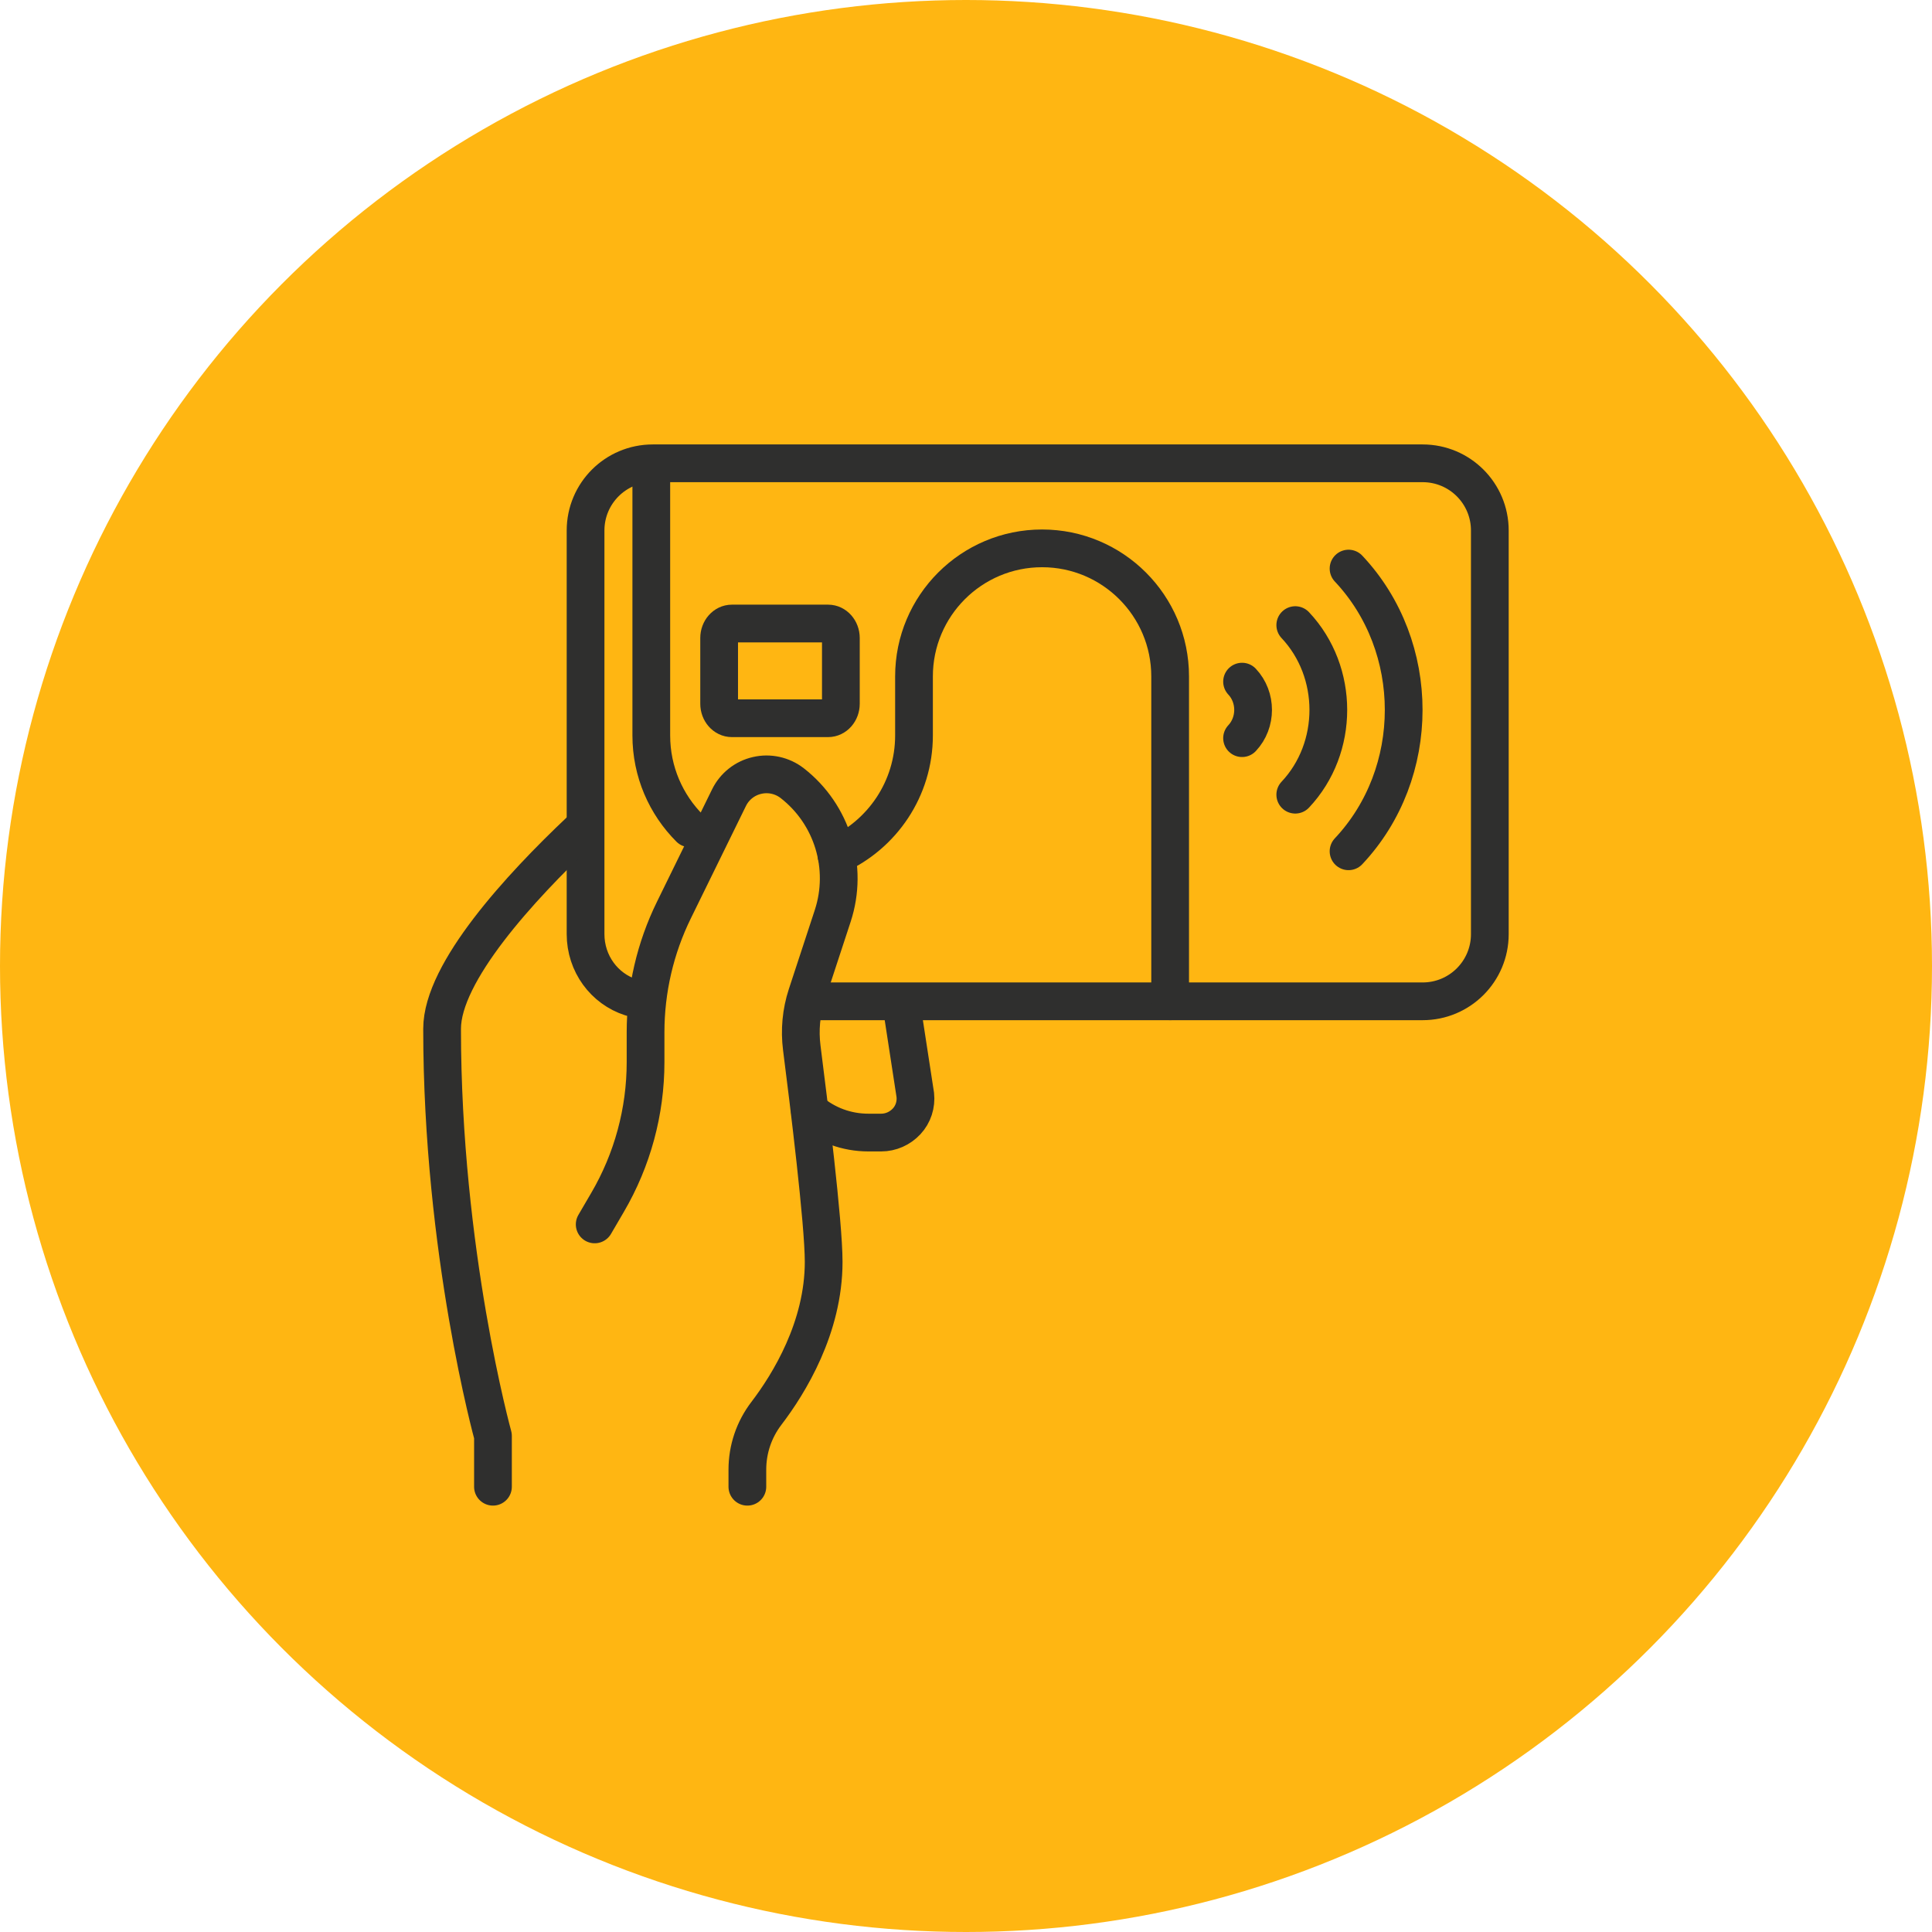 <?xml version="1.0" encoding="UTF-8"?><svg id="a" xmlns="http://www.w3.org/2000/svg" width="256" height="256" viewBox="0 0 256 256"><g id="b"><circle cx="128" cy="128" r="128" fill="#ffb612" stroke-width="0"/></g><path d="m106.92,132.68h81.58c4.93,0,8.91-3.98,8.91-8.91v-53.47c0-4.93-3.98-8.91-8.91-8.91h-102c-4.93,0-8.91,3.98-8.91,8.91v53.47c0,3.92,2.49,7.25,6,8.38" fill="none" stroke="#2f2f2e" stroke-linecap="round" stroke-linejoin="round" stroke-width="5"/><path d="m164.58,97.81c1.95-2.07,1.95-5.42,0-7.49" fill="none" stroke="#2f2f2e" stroke-linecap="round" stroke-linejoin="round" stroke-width="5"/><path d="m171.63,105.3c5.84-6.2,5.84-16.26,0-22.47" fill="none" stroke="#2f2f2e" stroke-linecap="round" stroke-linejoin="round" stroke-width="5"/><path d="m178.69,112.8c9.74-10.35,9.74-27.11,0-37.46" fill="none" stroke="#2f2f2e" stroke-linecap="round" stroke-linejoin="round" stroke-width="5"/><path d="m65.32,197v-6.74s-6.74-24.41-6.74-53.94c0-7.51,10.4-18.79,18.26-26.22" fill="none" stroke="#2f2f2e" stroke-linecap="round" stroke-linejoin="round" stroke-width="5"/><path d="m99.03,197v-2.26c0-2.71.88-5.31,2.52-7.46,3-3.93,7.59-11.38,7.59-20.08,0-5.15-1.98-21.15-2.9-28.35-.3-2.35-.08-4.75.66-7.01l3.44-10.48c2.1-6.41-.05-13.45-5.37-17.59-1.32-1.02-3.03-1.4-4.65-1.02-1.63.37-3,1.46-3.73,2.96l-7.29,14.87c-2.48,5.05-3.76,10.59-3.76,16.21v3.95c0,6.54-1.74,12.95-5.04,18.59l-1.7,2.91" fill="none" stroke="#2f2f2e" stroke-linecap="round" stroke-linejoin="round" stroke-width="5"/><path d="m119.5,133.5l1.78,11.58c.14,1.28-.27,2.57-1.15,3.51-.88.94-2.09,1.48-3.37,1.48h-1.69c-2.9,0-5.6-1.01-7.75-2.83" fill="none" stroke="#2f2f2e" stroke-linecap="round" stroke-linejoin="round" stroke-width="5"/><path d="m111.42,84.54c0-1.06-.76-1.92-1.69-1.92h-12.75c-.93,0-1.69.86-1.69,1.92v8.71c0,1.06.76,1.92,1.69,1.92h12.75c.93,0,1.69-.86,1.69-1.92v-8.71Z" fill="none" stroke="#2f2f2e" stroke-linecap="round" stroke-linejoin="round" stroke-width="5"/><path d="m110.84,113.33c6.05-2.73,10.27-8.81,10.27-15.88v-7.82c0-9.37,7.6-16.97,16.97-16.97h0c9.37,0,16.97,7.6,16.97,16.97v43.05" fill="none" stroke="#2f2f2e" stroke-linecap="round" stroke-linejoin="round" stroke-width="5"/><path d="m86.3,62.09v35.36c0,4.81,1.95,9.16,5.1,12.31" fill="none" stroke="#2f2f2e" stroke-linecap="round" stroke-linejoin="round" stroke-width="5"/></svg>